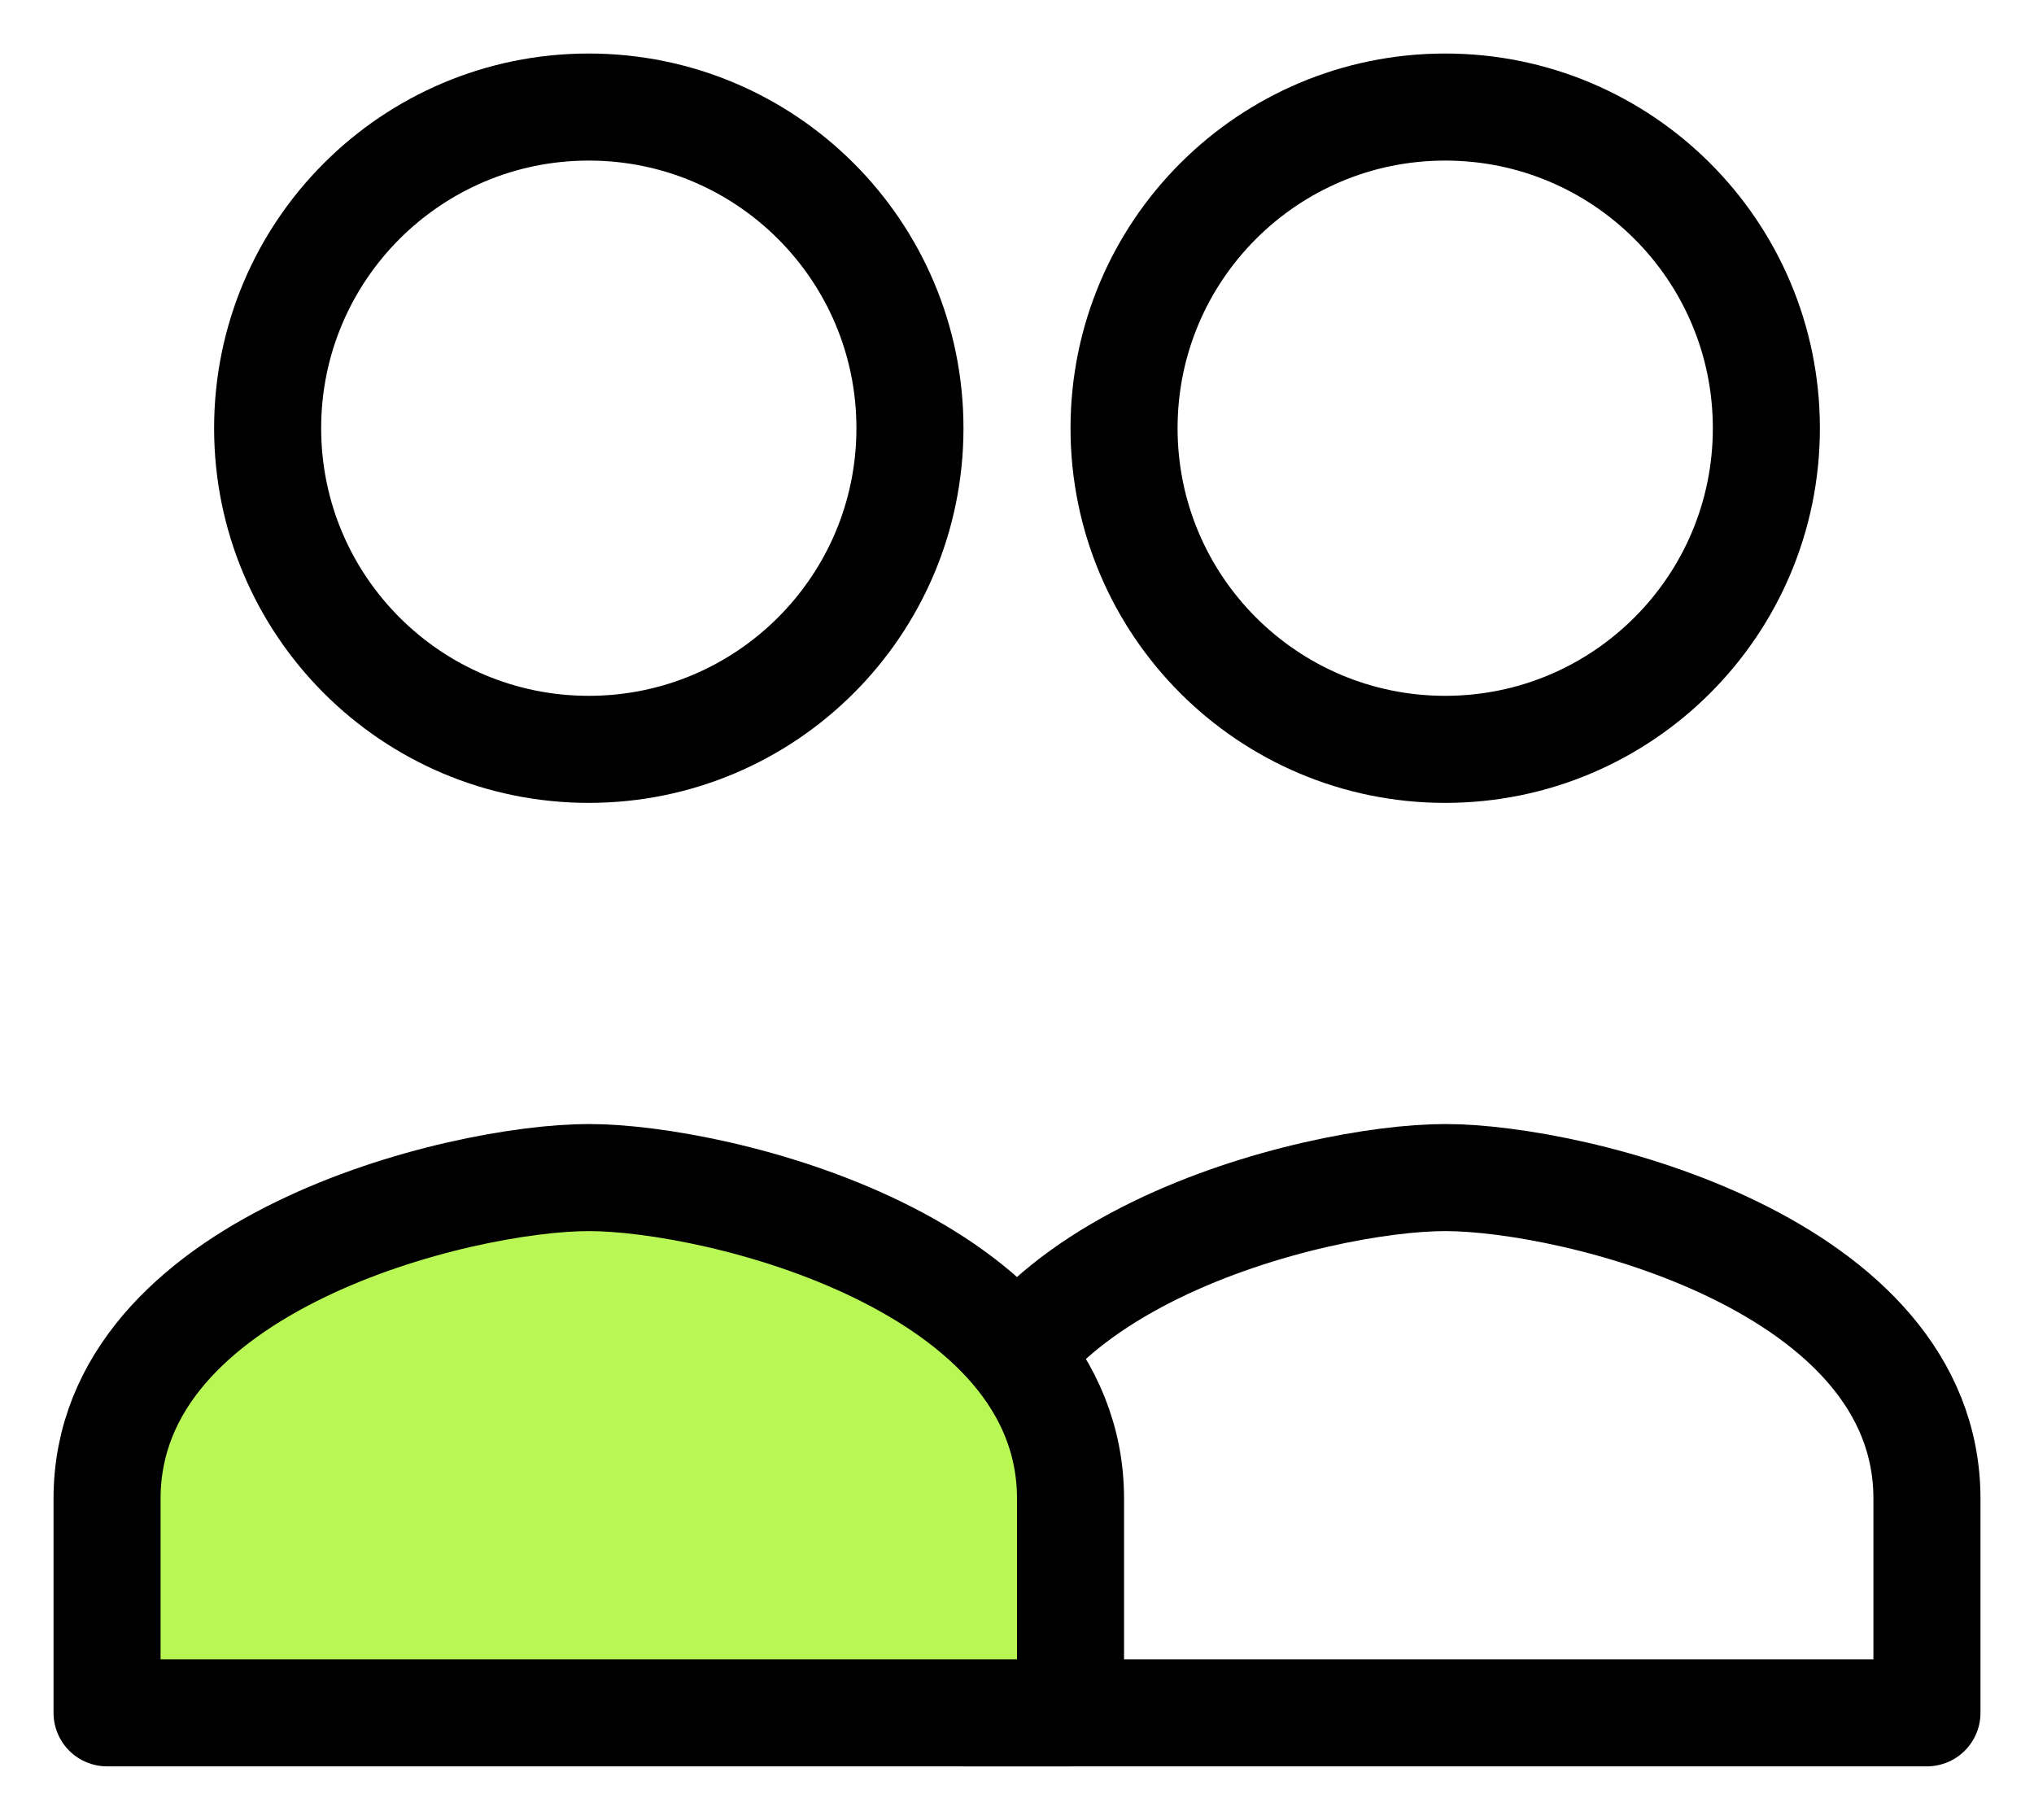 <?xml version="1.0" encoding="UTF-8"?> <svg xmlns="http://www.w3.org/2000/svg" width="19" height="17" viewBox="0 0 19 17" fill="none"><path d="M5.5 7C7.157 7 8.5 5.657 8.5 4C8.5 2.343 7.157 1 5.5 1C3.843 1 2.5 2.343 2.5 4C2.5 5.657 3.843 7 5.5 7Z" stroke="black" stroke-linecap="round" stroke-linejoin="round"></path><path d="M9 14C9 11.8 12.3 11 13.5 11C14.7 11 18 11.8 18 14V16H9V14Z" stroke="black" stroke-linecap="round" stroke-linejoin="round"></path><path d="M1 14C1 11.8 4.3 11 5.5 11C6.7 11 10 11.8 10 14V16H1V14Z" fill="#B9F754" stroke="black" stroke-linecap="round" stroke-linejoin="round"></path><path d="M13.5 7C15.157 7 16.5 5.657 16.5 4C16.5 2.343 15.157 1 13.5 1C11.843 1 10.5 2.343 10.5 4C10.5 5.657 11.843 7 13.5 7Z" stroke="black" stroke-linecap="round" stroke-linejoin="round"></path></svg> 